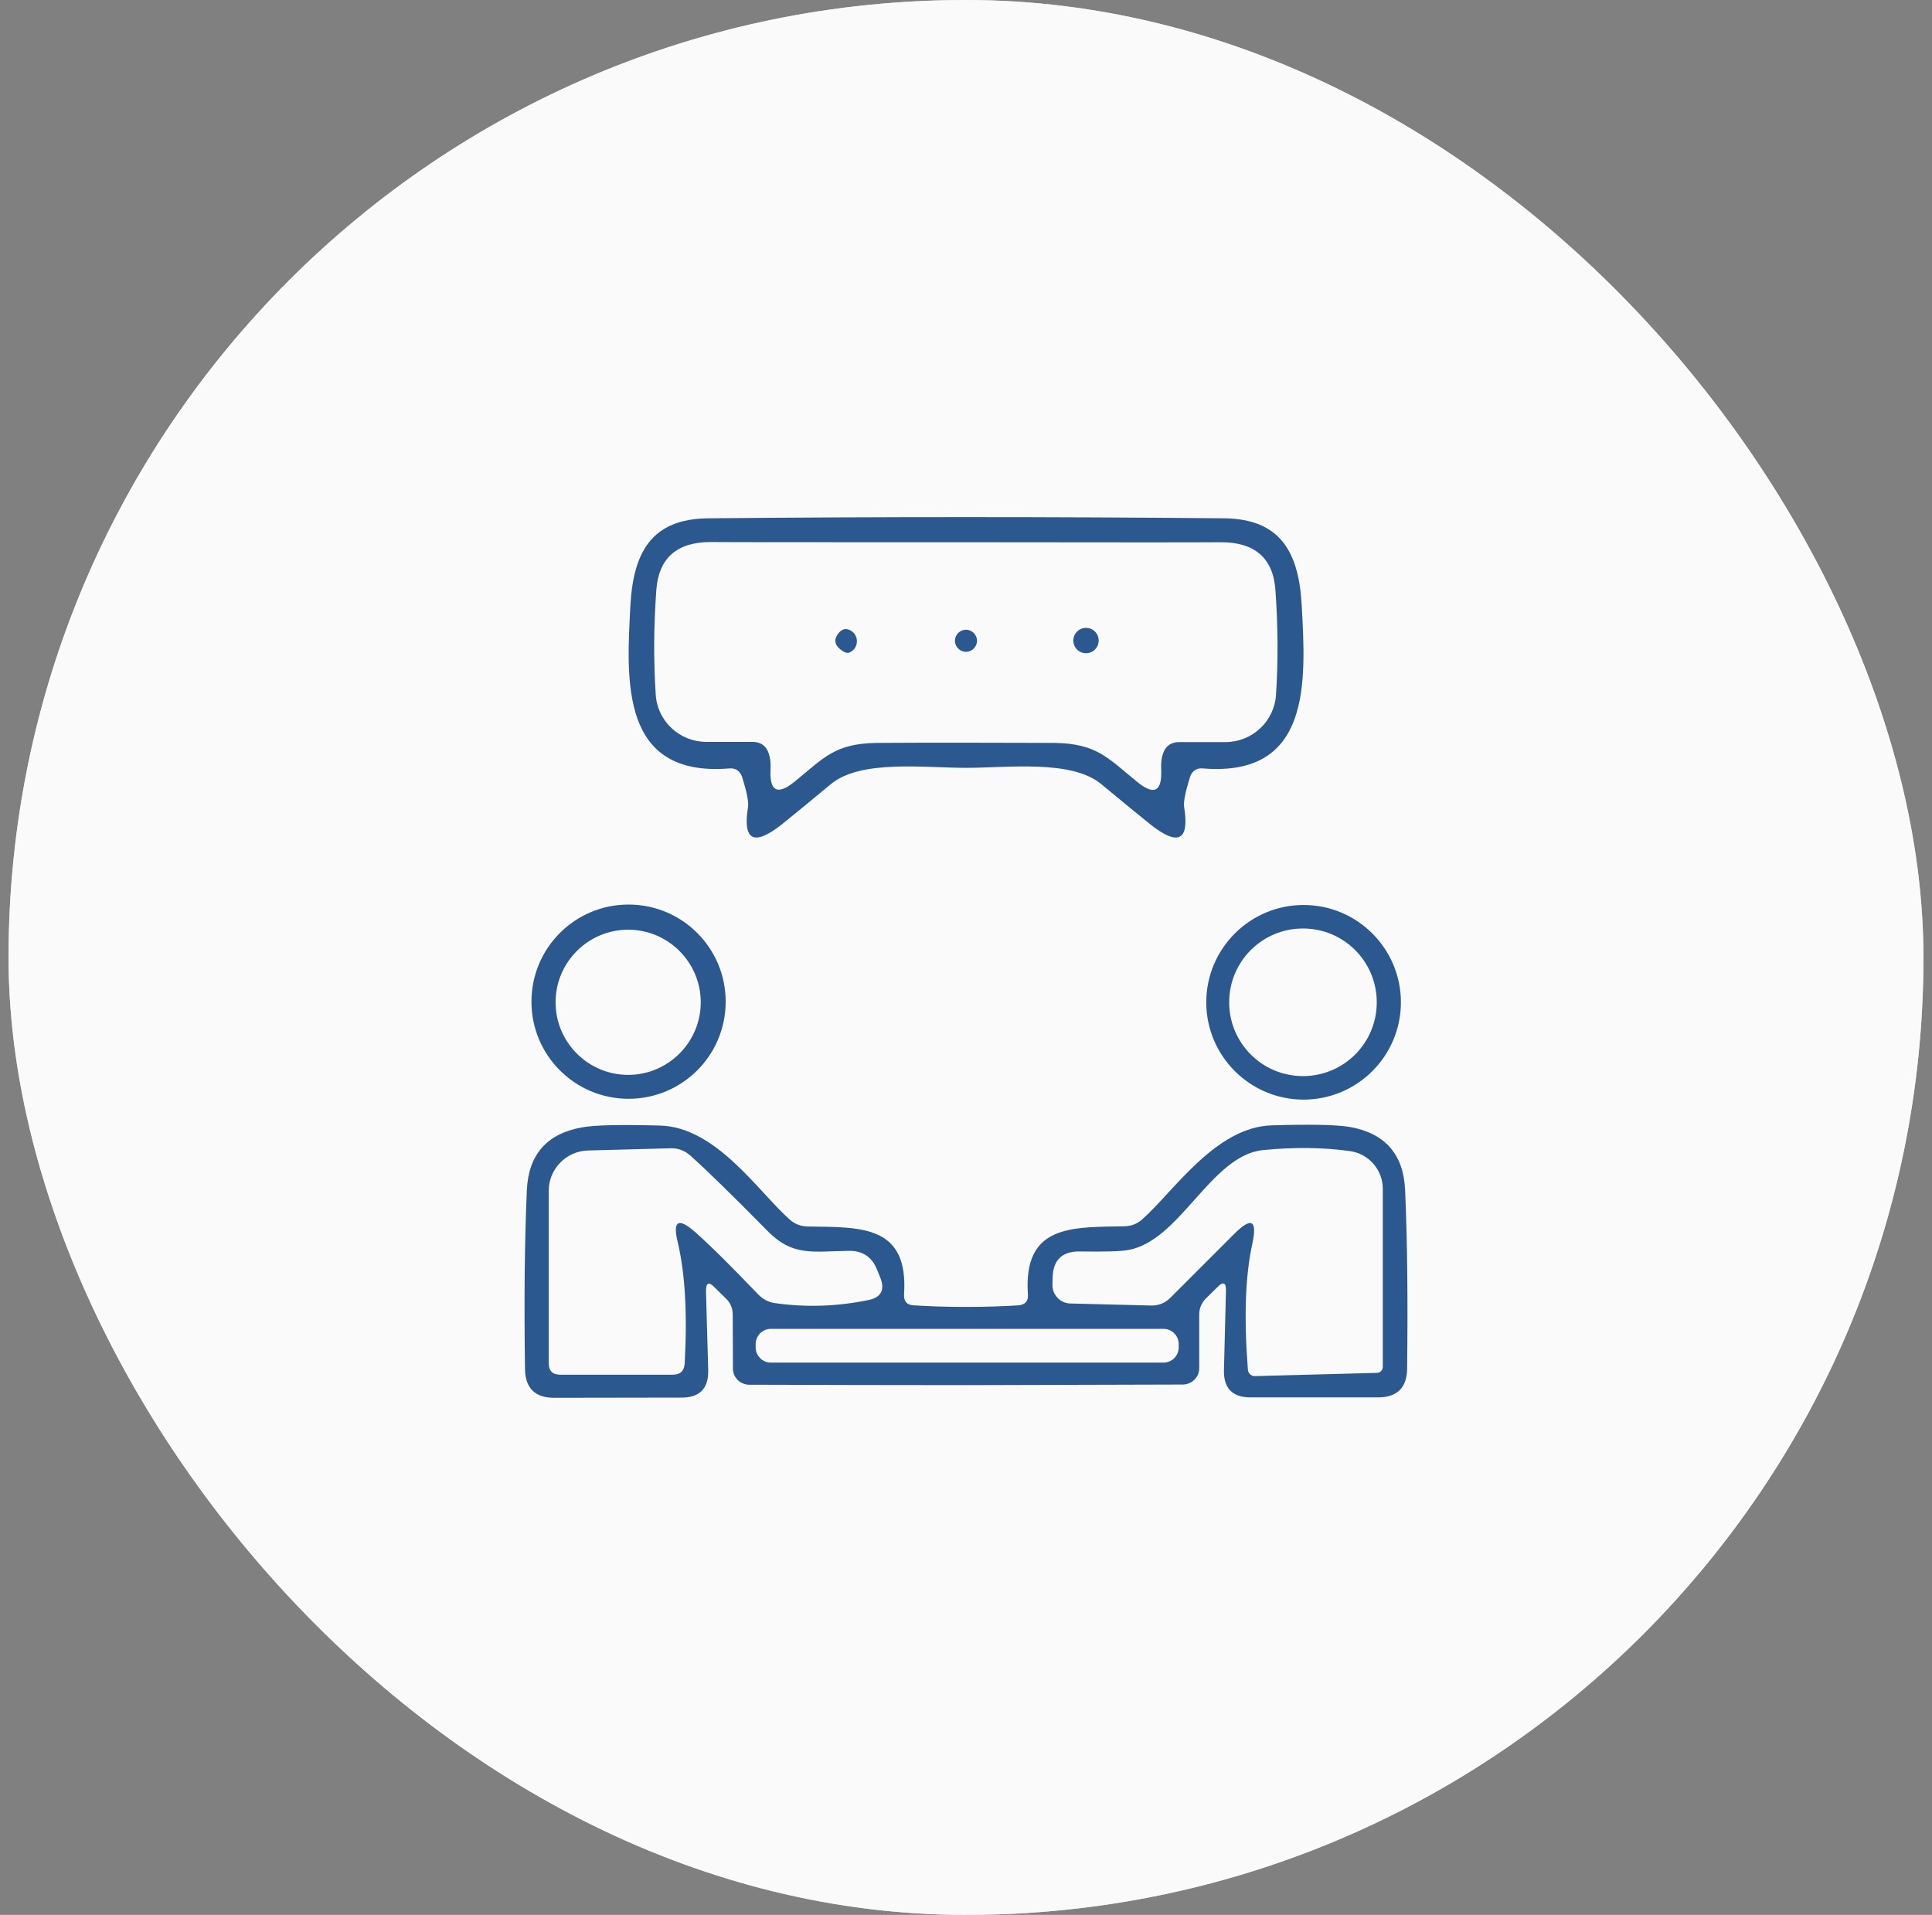 <svg xmlns="http://www.w3.org/2000/svg" width="113" height="112" fill="none" viewBox="0 0 113 112"><rect x="0" y="0" width="113" height="112" fill="#808080" stroke="none"/><rect width="112" height="112" x="0.5" fill="#D9D9D9" rx="56"/><rect width="112" height="112" x="0.5" fill="#FAFAFA" rx="56"/><path fill="#2B598F" d="M70.364 44.945C76.727 45.463 76.374 39.83 76.138 35.443C75.974 32.302 74.904 30.351 71.599 30.315C66.565 30.268 61.532 30.245 56.498 30.245C51.477 30.245 46.443 30.268 41.41 30.315C38.105 30.351 37.035 32.302 36.87 35.443C36.635 39.83 36.282 45.463 42.644 44.945C43.021 44.91 43.279 45.086 43.409 45.451C43.679 46.321 43.797 46.91 43.75 47.203C43.433 49.167 44.091 49.508 45.714 48.227C46.502 47.592 47.467 46.803 48.595 45.863C50.347 44.416 54.041 44.91 56.498 44.91C58.968 44.91 62.661 44.416 64.413 45.863C65.542 46.803 66.507 47.592 67.295 48.227C68.917 49.508 69.576 49.167 69.259 47.203C69.211 46.91 69.329 46.321 69.6 45.451C69.729 45.087 69.976 44.91 70.364 44.945ZM68.965 43.404C68.494 43.404 68.177 43.628 68.023 44.075C67.93 44.346 67.894 44.663 67.918 45.04C67.965 46.298 67.507 46.533 66.53 45.745C64.778 44.322 64.166 43.499 61.697 43.452C60.391 43.452 58.651 43.44 56.487 43.44C54.335 43.44 52.594 43.44 51.288 43.452C48.819 43.487 48.207 44.31 46.455 45.733C45.478 46.521 45.008 46.286 45.067 45.028C45.091 44.663 45.055 44.334 44.962 44.064C44.808 43.616 44.491 43.392 44.02 43.392H41.316C39.751 43.392 38.446 42.182 38.352 40.618C38.222 38.642 38.234 36.607 38.388 34.502C38.528 32.632 39.598 31.691 41.609 31.703C42.727 31.715 47.69 31.715 56.498 31.715C65.295 31.727 70.258 31.727 71.388 31.715C73.387 31.703 74.468 32.644 74.598 34.514C74.75 36.619 74.762 38.654 74.633 40.629C74.539 42.194 73.233 43.405 71.67 43.405H68.965V43.404Z"/><path fill="#2B598F" d="M49.007 37.077C48.784 37.395 48.807 37.677 49.101 37.935 49.348 38.159 49.548 38.23 49.701 38.159 50.23 37.912 50.265 37.183 49.771 36.889 49.478 36.713 49.23 36.783 49.007 37.077ZM56.498 36.831C56.145 36.831 55.852 37.125 55.852 37.478 55.852 37.83 56.145 38.124 56.498 38.124 56.85 38.124 57.145 37.83 57.145 37.478 57.145 37.125 56.85 36.831 56.498 36.831ZM63.519 36.724C63.107 36.724 62.778 37.054 62.778 37.465 62.778 37.877 63.107 38.206 63.519 38.206 63.931 38.206 64.26 37.877 64.26 37.465 64.26 37.054 63.931 36.724 63.519 36.724ZM36.764 64.267C39.905 64.267 42.444 61.727 42.444 58.587 42.444 55.447 39.905 52.906 36.764 52.906 33.624 52.906 31.084 55.447 31.084 58.587 31.084 61.727 33.624 64.267 36.764 64.267ZM36.74 54.377C39.081 54.377 40.986 56.282 40.986 58.622 40.986 60.962 39.081 62.868 36.74 62.868 34.4 62.868 32.495 60.962 32.495 58.622 32.495 56.282 34.4 54.377 36.74 54.377ZM76.245 64.315C79.385 64.315 81.937 61.763 81.937 58.623 81.937 55.482 79.385 52.931 76.245 52.931 73.105 52.931 70.553 55.483 70.553 58.623 70.553 61.763 73.105 64.315 76.245 64.315ZM76.209 54.306C78.597 54.306 80.525 56.235 80.525 58.623 80.525 61.01 78.597 62.939 76.209 62.939 73.822 62.939 71.893 61.01 71.893 58.623 71.893 56.235 73.822 54.306 76.209 54.306ZM32.413 81.756 39.857 81.744C40.927 81.744 41.445 81.215 41.422 80.144L41.292 75.511C41.292 75.017 41.456 74.947 41.798 75.299L42.48 75.97C42.739 76.228 42.856 76.534 42.856 76.898L42.868 80.039C42.868 80.556 43.279 80.98 43.809 80.991 48.019 81.003 52.253 81.015 56.498 81.015 60.755 81.003 64.989 80.991 69.199 80.98 69.717 80.968 70.141 80.545 70.141 80.027V76.887C70.141 76.523 70.27 76.217 70.517 75.958L71.199 75.288C71.54 74.935 71.716 75.005 71.704 75.499L71.587 80.133C71.563 81.203 72.081 81.732 73.151 81.732H80.596C81.713 81.732 82.289 81.168 82.301 80.051 82.348 76.052 82.313 72.571 82.183 69.596 82.089 67.514 81.007 66.279 78.95 65.914 78.185 65.785 76.656 65.75 74.386 65.82 71.093 65.914 68.647 69.689 66.801 71.324 66.506 71.583 66.165 71.712 65.777 71.724 62.672 71.783 59.85 71.618 60.12 75.699 60.156 76.099 59.968 76.311 59.568 76.346 58.686 76.404 57.663 76.44 56.498 76.44 55.346 76.44 54.323 76.404 53.429 76.346 53.029 76.323 52.853 76.099 52.877 75.699 53.147 71.618 50.324 71.783 47.219 71.736 46.831 71.724 46.49 71.595 46.196 71.336 44.35 69.701 41.904 65.926 38.611 65.832 36.329 65.774 34.812 65.796 34.047 65.938 31.977 66.302 30.907 67.537 30.814 69.619 30.684 72.594 30.648 76.075 30.707 80.074 30.719 81.191 31.296 81.756 32.413 81.756ZM61.567 74.735C61.591 73.688 62.119 73.183 63.166 73.195 64.601 73.217 65.542 73.195 65.978 73.112 69.023 72.594 70.811 67.584 73.869 67.267 75.668 67.091 77.361 67.102 78.95 67.325 80.055 67.478 80.878 68.419 80.878 69.537V79.944C80.878 80.133 80.737 80.285 80.549 80.297L73.399 80.486C73.187 80.497 73.01 80.333 72.987 80.109 72.751 77.075 72.834 74.629 73.245 72.759 73.551 71.347 73.198 71.159 72.175 72.182L68.459 75.899C68.141 76.216 67.765 76.37 67.318 76.358L62.602 76.24C62.014 76.228 61.544 75.734 61.556 75.146L61.567 74.735ZM68.047 77.722C68.541 77.722 68.941 78.122 68.941 78.616V78.804C68.941 79.298 68.541 79.698 68.047 79.698H45.091C44.597 79.698 44.197 79.298 44.197 78.804V78.616C44.197 78.122 44.597 77.722 45.091 77.722H68.047ZM32.095 69.643C32.095 68.372 33.119 67.325 34.388 67.291L39.211 67.161C39.669 67.149 40.057 67.302 40.386 67.596 41.292 68.408 42.809 69.878 44.925 72.029 46.373 73.488 47.525 73.195 49.653 73.159 50.454 73.147 51.007 73.524 51.3 74.264L51.489 74.735C51.771 75.452 51.535 75.888 50.783 76.04 48.948 76.416 47.125 76.475 45.314 76.216 44.925 76.158 44.608 75.981 44.338 75.699 42.727 74.017 41.492 72.794 40.621 72.029 39.669 71.206 39.34 71.407 39.634 72.63 40.068 74.453 40.209 76.816 40.046 79.745 40.022 80.18 39.787 80.404 39.352 80.404H32.766C32.318 80.404 32.095 80.18 32.095 79.733L32.095 69.643Z"/></svg>
